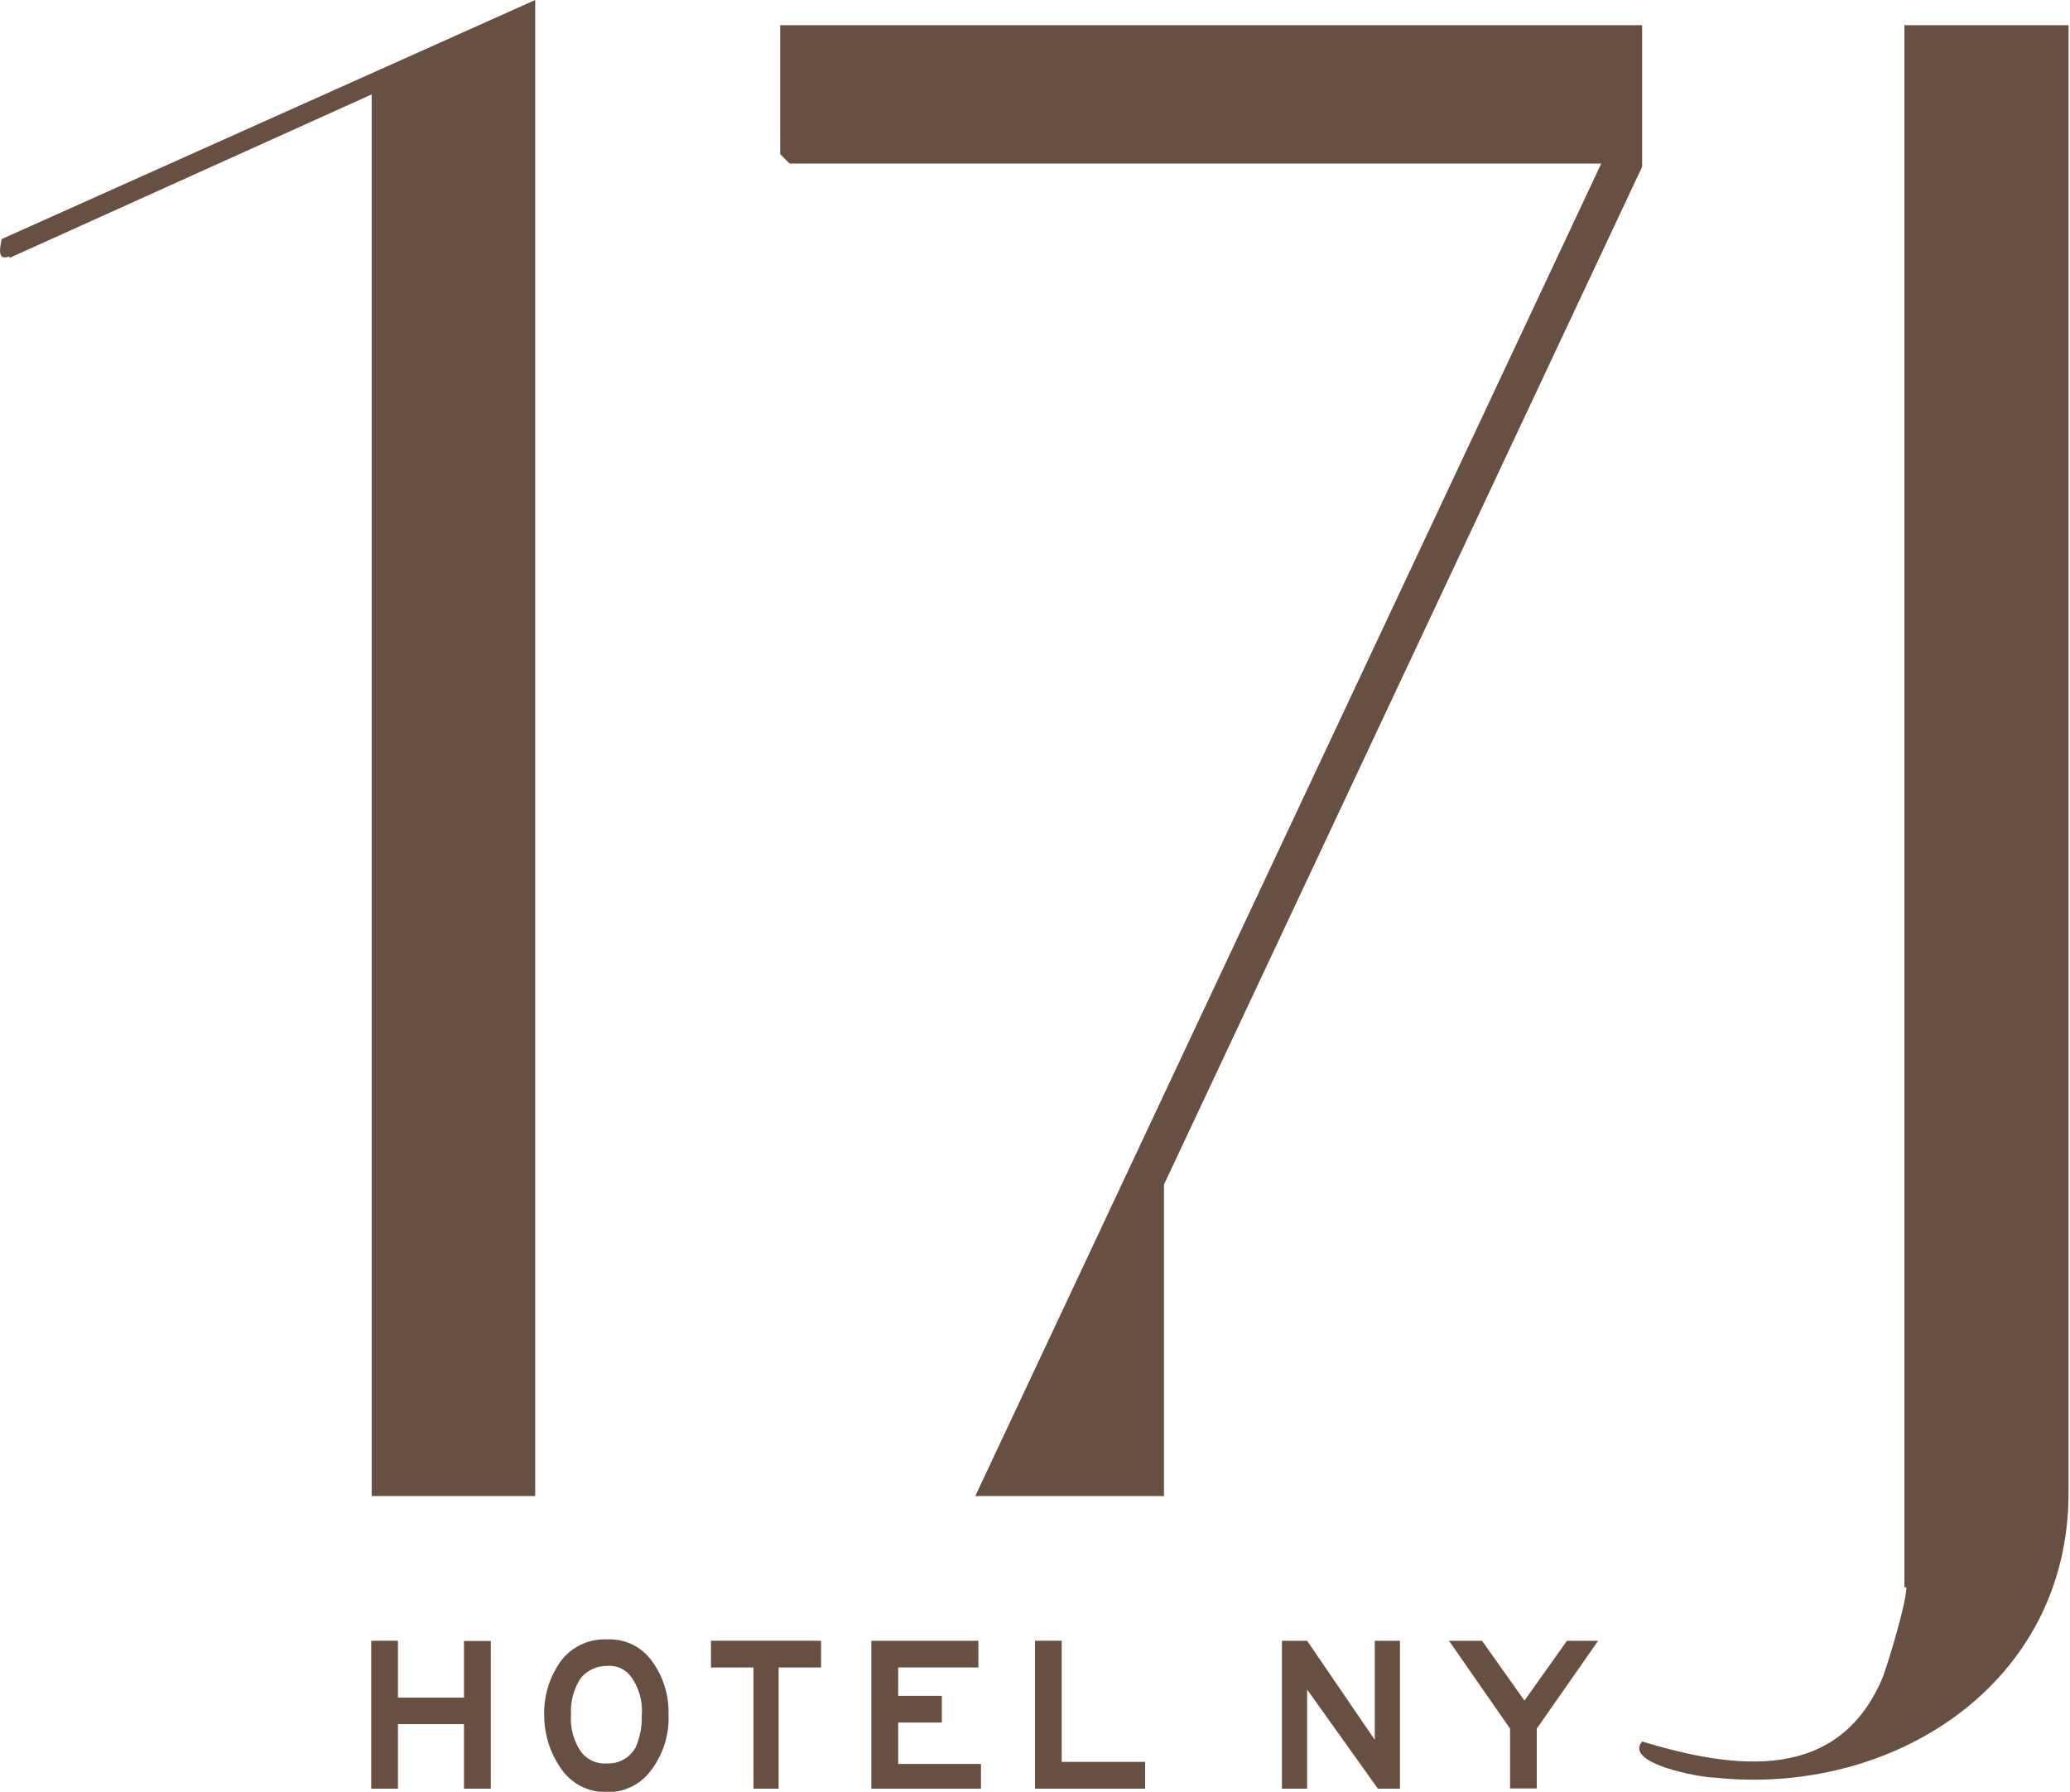 <?xml version="1.0" encoding="UTF-8"?> <svg xmlns="http://www.w3.org/2000/svg" viewBox="0 0 200 173.1"><path d="M184.19,153.34c0,1.52-1.67,7-2.27,8.67-4.26,10.18-14.14,9-23.26,6.23-1.82,2.12,5.63,3.49,7,3.49,17.18,1.83,34.2-9,34.2-27.51V2.43H184V153.34Z" fill="#675041"></path><path d="M.91,24.92l35-15.8V144.53h15.8V0L.15,23.1C0,24-.3,25.23.91,24.77Z" fill="#675041"></path><path d="M158.66,2.43H75.38V14.89l.91.91h78.42L94.23,144.53h18.23V114.44l46.2-98.33Z" fill="#675041"></path><path d="M47.42,172.8H44.83v-6.24H38.45v6.24H35.87V158.51h2.58V164h6.38v-5.47h2.59Z" fill="#675041"></path><path d="M64.59,165.65A8.27,8.27,0,0,1,62.92,171a5.12,5.12,0,0,1-4.26,2.13,5.21,5.21,0,0,1-4.56-2.43,8.93,8.93,0,0,1-1.52-5,8.54,8.54,0,0,1,1.68-5.32,5.28,5.28,0,0,1,4.4-2,5,5,0,0,1,4.26,2A8.27,8.27,0,0,1,64.59,165.65Zm-2.58,0a5.61,5.61,0,0,0-.92-3.49,2.6,2.6,0,0,0-2.43-1.22,3.25,3.25,0,0,0-2.58,1.22,5.92,5.92,0,0,0-.91,3.49,5.65,5.65,0,0,0,.91,3.5,2.86,2.86,0,0,0,2.58,1.21,3,3,0,0,0,2.74-1.52A7.11,7.11,0,0,0,62,165.65Z" fill="#675041"></path><path d="M79.33,161.09h-4.1V172.8H72.8V161.09H68.69v-2.58H79.33Z" fill="#675041"></path><path d="M94.83,172.8H84.19V158.51H94.53v2.58H86.78v2.74H91v2.58H86.78v4h8v2.44Z" fill="#675041"></path><path d="M110.64,172.8H100V158.51h2.58v11.7h8.06Z" fill="#675041"></path><path d="M135.26,172.8h-2.13l-6.84-9.58v9.58h-2.43V158.51h2.43l6.54,9.57v-9.57h2.43Z" fill="#675041"></path><path d="M154.41,158.51,148.48,167v5.78H145.9V167L140,158.51h3.19l4.1,5.78,4.11-5.78h3Z" fill="#675041"></path></svg> 